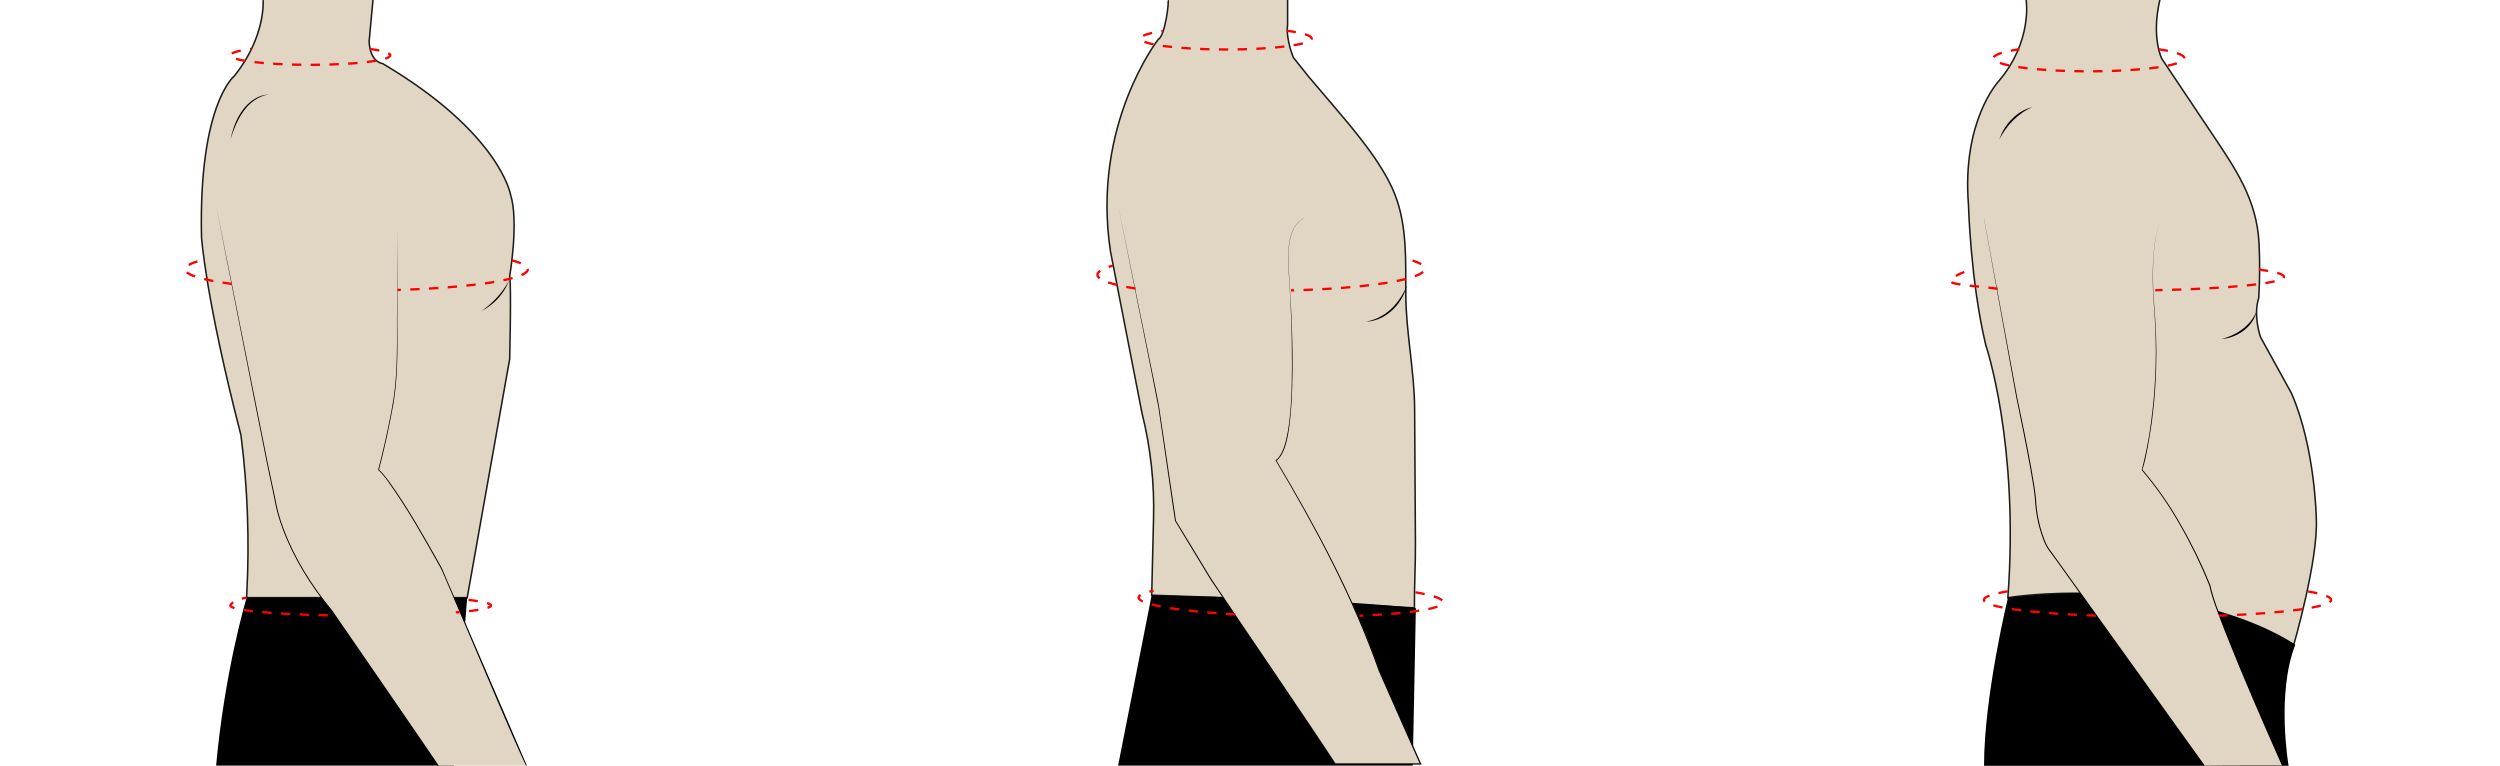 <?xml version="1.0" encoding="utf-8"?>
<!-- Generator: Adobe Illustrator 27.2.0, SVG Export Plug-In . SVG Version: 6.00 Build 0)  -->
<svg version="1.1" id="Calque_1" xmlns="http://www.w3.org/2000/svg" xmlns:xlink="http://www.w3.org/1999/xlink" x="0px" y="0px"
	 viewBox="0 0 800 245" style="enable-background:new 0 0 800 245;" xml:space="preserve">
<style type="text/css">
	.st0{fill:#E1D5C4;stroke:#1D1D1B;stroke-width:0.5;stroke-miterlimit:10;}
	.st1{fill:none;stroke:#000000;stroke-width:0.75;stroke-miterlimit:10;}
	.st2{fill:#E1D5C4;}
	.st3{fill:none;stroke:#FF0000;stroke-width:0.75;stroke-miterlimit:10;stroke-dasharray:3;}
</style>
<path class="st0" d="M84.2,0.02c0,0,0.92,11.71-9.25,24.34c0,0-11.4,8.93-10.47,51.45c0,0,1.23,19.41,12.63,63.46
	c2.14,16.85,2.76,33.87,1.85,50.83l-0.04,1.15h70.59l13.58-76.32c0,0,0.59-23.41,0-26.49c0,0,3.01-17.56,0.28-26.18
	c0,0-3.36-19.72-40.94-41.92c0,0-4-0.31-4.31-7.09L119.35,0"/>
<path d="M162.96,89.67c-1.63,4.29-4.82,7.81-8.93,9.86C157.75,97.01,160.82,93.63,162.96,89.67L162.96,89.67z"/>
<path class="st1" d="M92.2,161.46c0,0,0,6.16,3.7,7.68"/>
<path d="M73.73,44.7c1.12-5.65,4.04-11.96,9.82-14.03c0.81-0.25,1.65-0.4,2.5-0.45C79.04,31.31,75.55,38.56,73.73,44.7z"/>
<path d="M78.92,191.26c0,0-7.04,23.18-9.82,54.32h76.08l4.32-54.32H78.92z"/>
<path class="st2" d="M69.1,65.64l16.64,83.49l2.16,10.16c0,0,1.85,16.33,18.17,36.05l34.51,50.19h28.03l-27.42-63.77
	c0,0-14.48-26.49-20.02-31.42c1.8-6.88,3.34-13.86,4.58-20.87c1.95-10.97,1.18-22.18,1.37-33.26c0.11-7.73,0.14-15.46,0.21-23.19"/>
<path d="M69.1,65.64c4.46,21.8,12.16,60.56,16.46,81.94c0.79,3.9,1.65,7.79,2.47,11.68c0.57,3.35,1.46,6.63,2.67,9.81
	c3.54,9.56,9.06,18.3,15.51,26.17c-0.14-0.25,35.08,50.83,34.37,50.1h28.03c-0.13,1.65-27.5-63.95-27.55-63.49
	c-5.31-9.48-10.63-19.04-16.97-27.88c-0.9-1.26-1.9-2.45-3.01-3.54l-0.06-0.06v-0.07c1.65-6.27,3.07-12.61,4.26-19
	c1.93-9.56,1.77-19.37,1.74-29.09c0-6.86,0.23-22.23,0.29-29.21c0,7.09-0.19,22.4-0.17,29.21c0.08,9.72,0.29,19.54-1.64,29.13
	c-1.18,6.38-2.59,12.72-4.23,19.01l-0.04-0.13c1.11,1.09,2.13,2.28,3.05,3.54c6.39,8.86,11.69,18.39,17.03,27.88
	c0,0,27.46,63.77,27.47,63.77l0.12,0.29h-0.32h-28.15c0,0.04-34.49-50.33-34.53-50.34c-6.41-7.82-11.97-16.69-15.5-26.26
	c-1.21-3.19-2.11-6.49-2.67-9.85c-0.81-3.89-1.67-7.78-2.45-11.69c-4.28-21.26-11.91-60.4-16.2-82L69.1,65.64z"/>
<path class="st3" d="M118.42,15.67c4.03,0.54,6.47,1.25,6.47,2.03c0,1.69-11.45,3.05-25.58,3.05s-25.58-1.37-25.58-3.05
	c0-0.8,2.56-1.52,6.76-2.07"/>
<path class="st3" d="M74.19,90.85c-9.26-1.22-14.94-2.86-14.94-4.67c0-1.12,2.18-2.18,6.04-3.11"/>
<path class="st3" d="M163.8,83.31c3.28,0.87,5.11,1.85,5.11,2.87c0,3.2-17.77,5.88-41.73,6.61"/>
<path class="st3" d="M104.89,196.9c-17.93-0.36-31.17-1.62-31.17-3.12c0-0.57,1.83-2.05,5.2-2.52"/>
<path class="st3" d="M149.92,191.96c4.55,0.52,7.21,1.14,7.21,1.81c0,0.85-4.28,1.63-11.27,2.21"/>
<path class="st0" d="M373.72,0c0.54,0-0.89,11.59-3.06,12.58c0,0-21.44,27.31-15.32,67.81l10.11,51.86
	c2.76,11.03,4,22.39,3.68,33.75l-0.59,24.47l22.95,0.77l61.12,3.28c-0.05-6.95,0.38-13.91,0.33-20.86l-0.26-42.93
	c-0.08-12-2.74-24.23-2.82-36.22c-0.08-10.77,0.51-22.13-3.52-32.35c-4.03-10.22-13.57-21.17-20.67-29.52l-6.9-8.1l-4.9-6.14
	c0,0-2.45-5.83-1.84-10.43V0"/>
<path d="M450.24,91.32c-1.56,6.04-6.72,11.35-13.17,11.64c0.75-0.16,1.49-0.35,2.23-0.59c5.16-1.66,8.9-6.15,10.95-11.03V91.32z"/>
<path d="M368.52,190.49c0,0,56.83,1,84.56,4.1l-1,50.41h-94.29L368.52,190.49z"/>
<path class="st2" d="M417.23,69.85c0,0-5.82,1.53-4.9,15.93c0,0,4.6,56.68-3.98,61.58c0,0,22.67,36.76,33.09,67.4l13.17,29.72
	h-27.26l-39.83-59.1l-11.33-18.69l-5.5-37.45L357.79,65.6"/>
<path d="M417.23,69.85c-5.71,2.8-5.14,13-4.7,18.41c0.89,13.35,1.5,26.75,0.8,40.12c-0.39,4.74-0.83,16.32-4.95,19.09l0.05-0.18
	c12.84,21.51,24.76,43.76,33.15,67.41c0-0.06,13.18,29.7,13.19,29.69l0.13,0.29h-0.32h-27.38l-0.06-0.09
	c-9.18-13.66-30.9-45.95-39.8-59.18c-0.46-0.77-1.76-2.94-2.26-3.73c-1.91-3.16-7.08-11.68-9.05-14.94
	c-0.08-0.04-3.71-25.43-3.75-25.48c-0.41-2.87-1.22-8.29-1.63-11.12c-1.87-9.82-10.8-54.02-12.88-64.59l10.29,50.36
	c0.45,2.52,2.87,13.51,3.07,15.76c0.96,6.43,4.17,28.19,5.18,34.96c-0.18-0.25,6.08,9.95,6.02,9.89l3.02,4.98
	c0.86,1.39,2.15,3.61,3.08,4.94c8.04,12.11,31.15,45.84,38.89,57.82h27.26l-0.19,0.29l-13.15-29.73
	c-8.36-23.69-20.28-45.98-33.09-67.53c6.21-3.9,5.22-31.39,5.2-39.01c-0.14-6.69-0.45-13.37-0.9-20.05
	c-0.45-5.48-0.96-15.64,4.76-18.41L417.23,69.85z"/>
<path class="st0" d="M648.37,0c0,0,2.15,13.22-8.92,26.14c0,0-11.69,12.61-9.54,39.36c0,0,0.62,24.29,5.53,44.89
	c0,0,10.77,31.67,7.07,80.88c0,0,48.13-8.3,91.49,15.07c0,0,7.84-27.07,7.22-40.29c0,0-0.31-22.76-7.99-40.29l-9.84-17.84
	c0,0-2.46-6.77-0.59-12.61c0.34-5.74,0.38-11.5,0.1-17.25c-0.68-14.43-7.72-24.29-15.47-35.88l-15.69-23.45
	c0,0-3.38-6.76-0.59-18.75"/>
<path d="M642.55,191.25c0,0-7.66,31.37-7.66,53.81h97.46c0,0-4-23.06,2.15-38.74C734.49,206.34,704.06,183.97,642.55,191.25z"/>
<path class="st2" d="M634.86,69.8l10.46,57.21c0,0,6.15,28.6,6.15,34.44c0,0,0.92,10.76,4.92,15.38l48.92,68.26h25.17
	c0,0-22.14-49.51-23.37-57.81c0,0-8.22-21.52-21.64-36.9c0,0,6.57-22.14,3.81-52.89c0,0-1.84-20.91,2.76-27.7"/>
<path d="M634.86,69.8c1.6,8.76,9.18,49.51,10.61,57.25c1.61,7.6,3.18,15.2,4.56,22.85c0.64,3.84,1.43,7.66,1.6,11.55
	c0.36,4.06,1.31,8.04,2.82,11.82c0.52,1.25,1.22,2.41,2.08,3.46c0,0,48.99,68.23,48.98,68.23c-0.88-0.09,25.17-0.12,25-0.08
	l-0.19,0.29c-6.34-14.27-12.57-28.57-18.31-43.08c-1.8-4.82-3.99-9.84-5.03-14.73c-2.67-6.64-5.79-13.09-9.35-19.29
	c-3.51-6.26-7.62-12.17-12.28-17.64c1.29-4.94,2.28-9.96,2.95-15.02c1.37-10.09,1.83-20.28,1.39-30.45
	c-0.19-5.09-0.8-10.15-0.8-15.25c-0.06-3.39,0.08-6.79,0.42-10.17c0.41-3.34,0.91-6.83,2.73-9.72c-1.82,2.9-2.29,6.39-2.69,9.73
	c-0.33,3.38-0.45,6.77-0.38,10.16c0,5.09,0.65,10.16,0.87,15.24c0.49,10.18,0.06,20.38-1.3,30.48c-0.74,4.83-1.61,10.64-2.95,14.87
	c4.65,5.45,8.76,11.35,12.27,17.59c3.59,6.21,6.74,12.67,9.43,19.32c1.1,5.07,3.22,9.9,5.05,14.73
	c5.82,14.59,12.12,28.99,18.5,43.34h-25.53c-0.22,0.25-48.92-68.42-49.06-68.37c-0.87-1.07-1.58-2.26-2.11-3.54
	c-1.53-3.82-2.48-7.84-2.84-11.93c-0.17-3.85-0.95-7.7-1.59-11.51c-1.37-7.66-2.95-15.25-4.52-22.85
	c-1.41-7.66-8.84-48.8-10.36-57.3H634.86z"/>
<path d="M722.14,99.45c-0.92,4.53-5.06,7.79-9.43,8.78c-0.63,0.12-1.27,0.23-1.9,0.31c0.59-0.22,1.22-0.37,1.82-0.59
	C716.75,106.55,720.53,103.62,722.14,99.45L722.14,99.45z"/>
<path d="M650.39,34.29c-4.72,1.92-8.25,5.89-10.61,10.3c0.22-0.59,0.44-1.18,0.7-1.77c1.9-4.02,5.48-7.53,9.91-8.52V34.29z"/>
<path class="st3" d="M411.71,9.83c4.95,0.64,8.02,1.52,8.02,2.49c0,1.94-12.26,3.52-27.38,3.52c-15.12,0-27.38-1.58-27.38-3.52
	c0-0.92,2.75-1.76,7.25-2.39"/>
<path class="st3" d="M363.37,92.33c-7.63-1.21-12.19-2.74-12.19-4.42c0-1.04,1.75-2.02,4.89-2.9"/>
<path class="st3" d="M452.02,83.36c2.48,0.82,3.85,1.71,3.85,2.65c0,3.43-18.4,6.29-42.74,6.92"/>
<path class="st3" d="M395.29,196.63c-18.14-1.05-30.96-3.16-30.93-5.41c0.01-0.82,1.73-1.57,4.78-2.21"/>
<path class="st3" d="M452.95,189.53c5.56,0.95,8.82,2.05,8.8,3.18c-0.03,2.06-10.88,3.68-26.7,4.32"/>
<path class="st3" d="M690.78,15.76c5.09,0.75,8.2,1.76,8.2,2.87c0,2.33-13.67,4.21-30.53,4.21c-16.86,0-30.53-1.89-30.53-4.21
	c0-1.12,3.15-2.13,8.3-2.89"/>
<path class="st3" d="M639.26,92.4c-5.81-0.81-15.17-1.21-15.17-2.49c0-0.91,3.92-2.98,7.06-3.68"/>
<path class="st3" d="M722.82,86.23c5.09,0.68,8.03,1.48,8.03,2.33c0,2.09-17.56,3.85-41.17,4.31"/>
<path class="st3" d="M670.66,197.01c-20.93-0.77-35.81-2.74-35.81-5.05c0-1.01,2.85-1.96,7.82-2.77"/>
<path class="st3" d="M738.59,189.27c4.68,0.79,7.35,1.71,7.35,2.69c0,2.31-14.9,4.28-35.87,5.06"/>
</svg>
